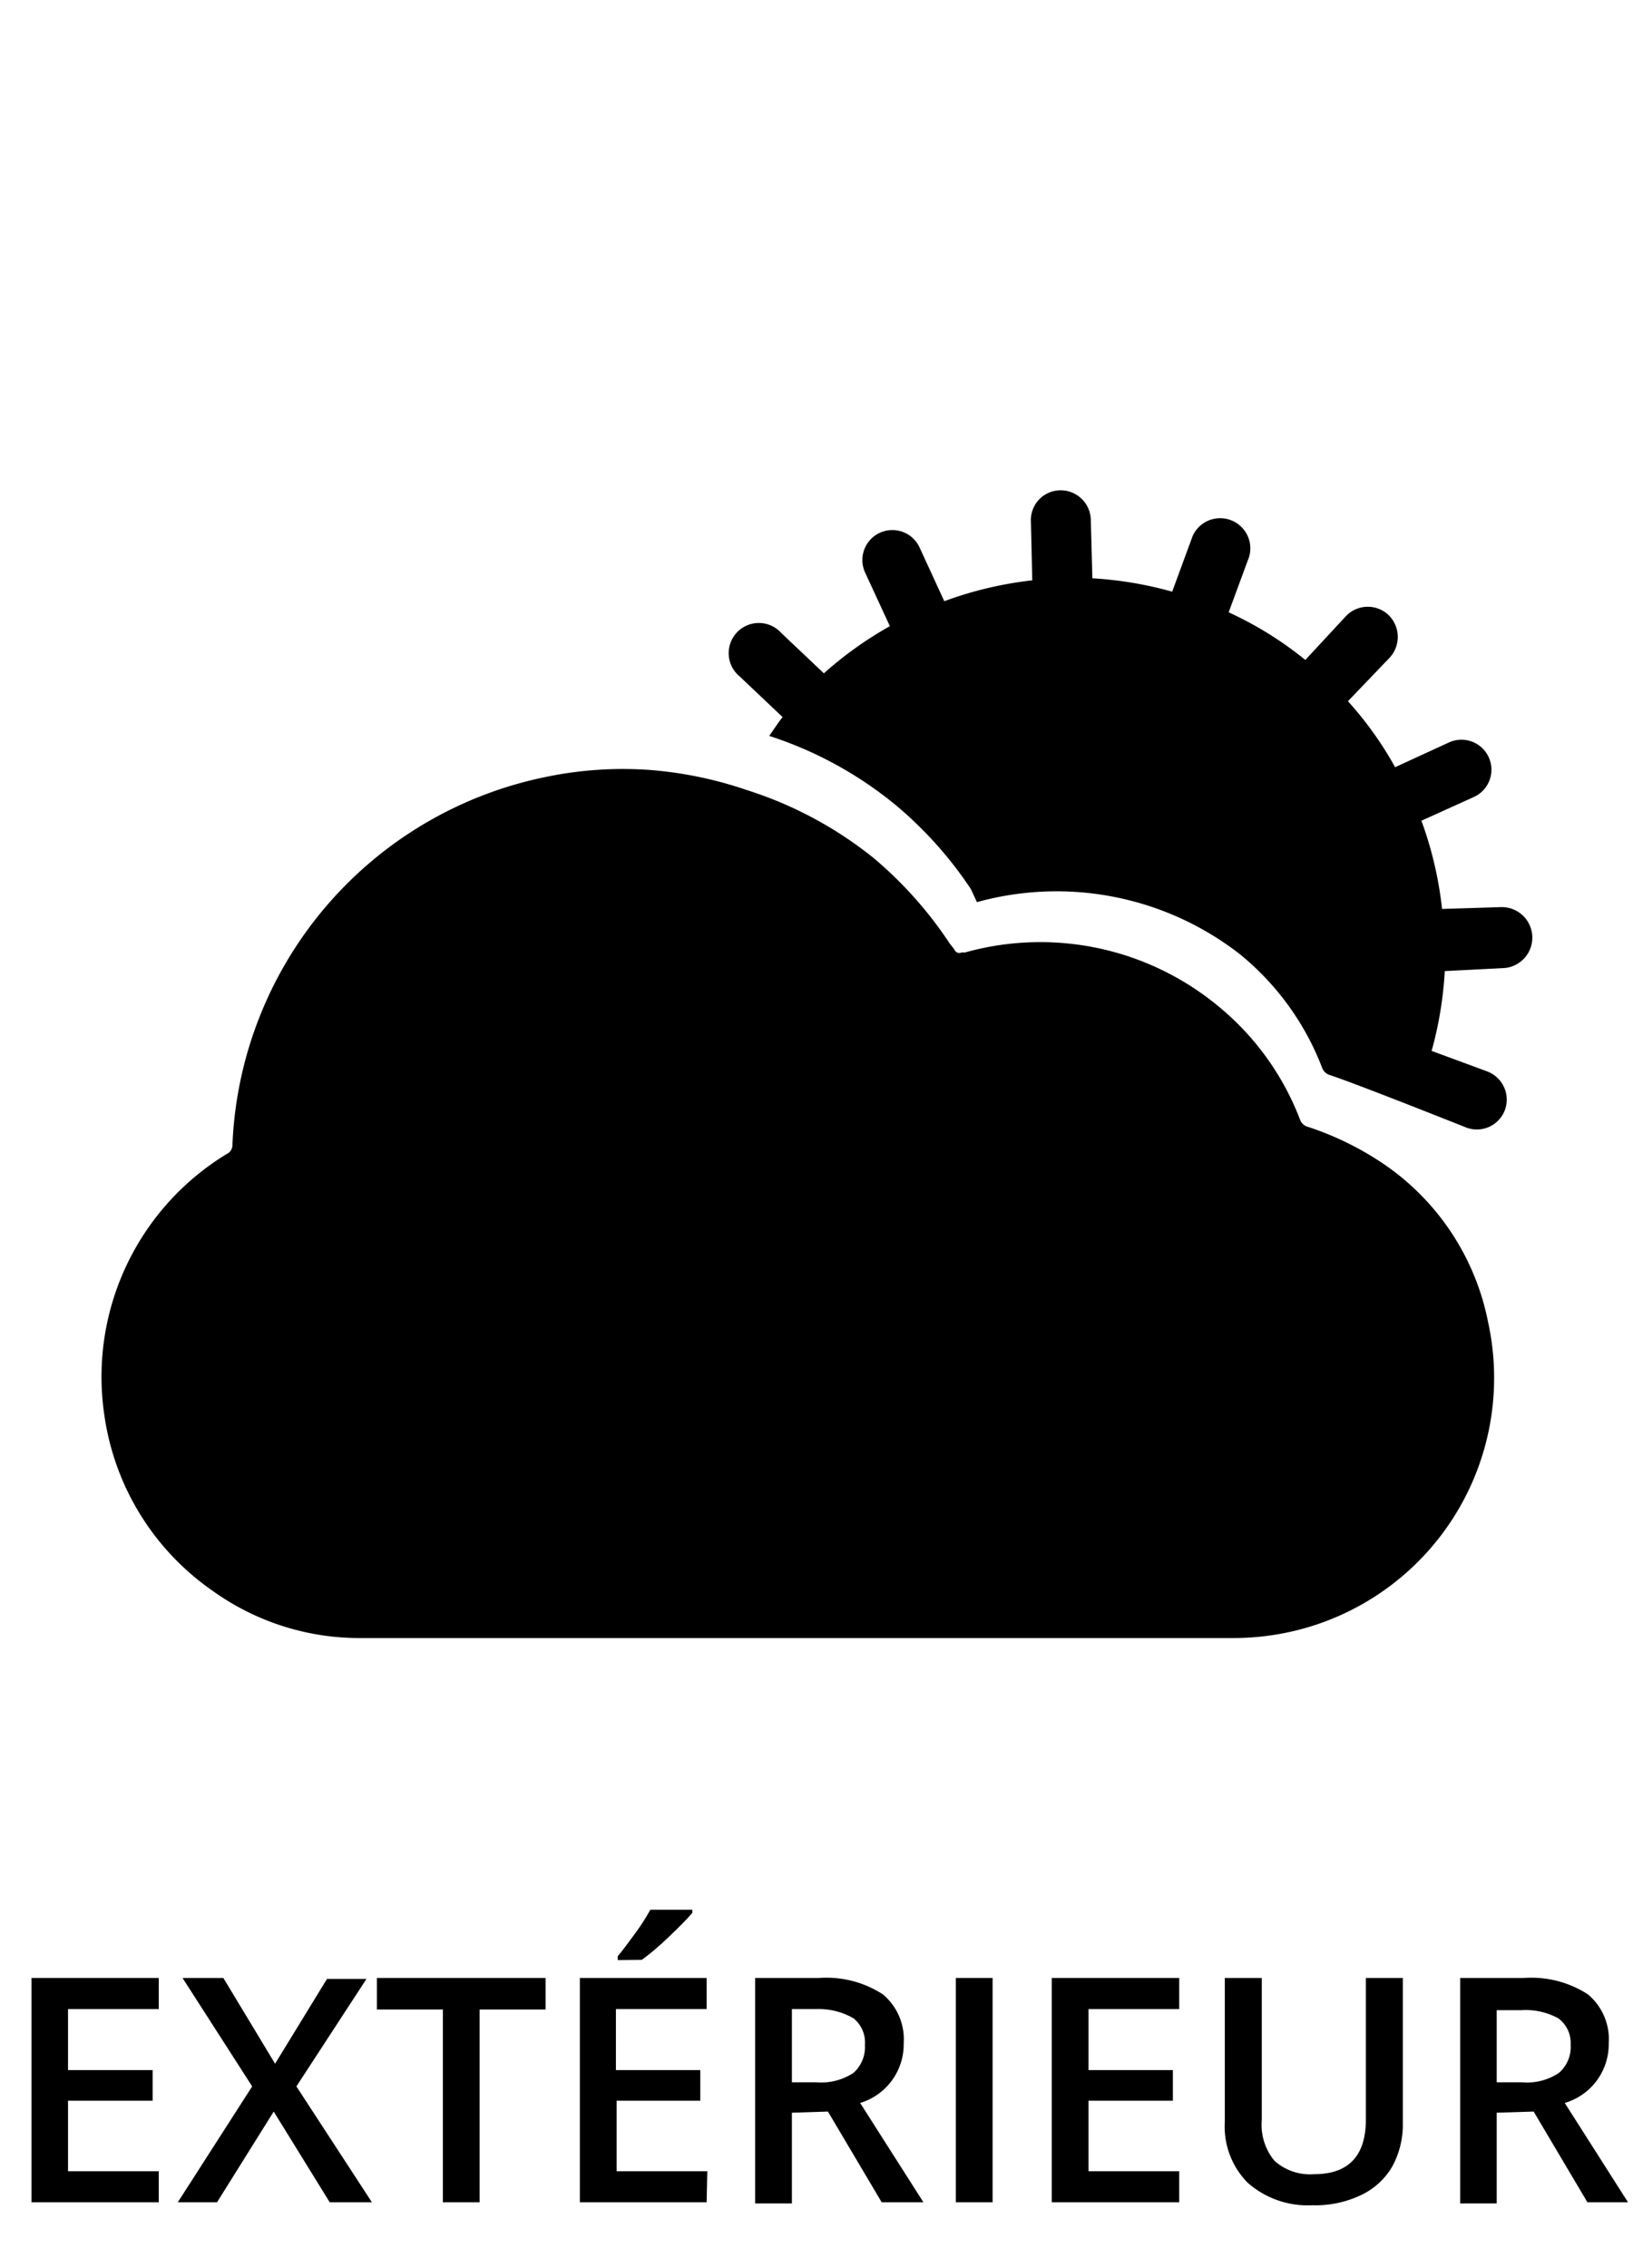 <svg id="Layer_1" data-name="Layer 1" xmlns="http://www.w3.org/2000/svg" xmlns:xlink="http://www.w3.org/1999/xlink" viewBox="0 0 72.01 100"><defs><style>.cls-1{fill:none;}.cls-2{fill:#fff;}.cls-3{clip-path:url(#clip-path);}</style><clipPath id="clip-path"><rect class="cls-1" x="4.47" y="21.62" width="63.08" height="50.62"/></clipPath></defs><title>Icons_</title><rect class="cls-2" width="72.02" height="100"/><path d="M7,97.11H1.39V87.22H7v1.37H3v2.69H6.73v1.35H3v3.11H7Z"/><path d="M16.4,97.11H14.54l-2.47-4-2.5,4H7.84L11.12,92,8.05,87.22h1.8L12.13,91l2.29-3.74h1.74L13.07,92Z"/><path d="M21.15,97.11H19.53v-8.5H16.62V87.22h7.44v1.39H21.15Z"/><path d="M31.16,97.11H25.57V87.22h5.59v1.37h-4v2.69h3.72v1.35H27.19v3.11h4ZM27.24,86.43v-.17c.26-.31.52-.67.8-1.05s.48-.72.64-1h1.85v.14c-.24.28-.59.63-1.05,1.07s-.86.77-1.18,1Z"/><path d="M34.92,93.16v4H33.3V87.22h2.79a4.58,4.58,0,0,1,2.84.72,2.58,2.58,0,0,1,.92,2.16,2.7,2.7,0,0,1-1.92,2.63l2.79,4.38H38.88l-2.37-4Zm0-1.34H36a2.58,2.58,0,0,0,1.64-.42,1.53,1.53,0,0,0,.5-1.24A1.36,1.36,0,0,0,37.64,89,3.06,3.06,0,0,0,36,88.59H34.92Z"/><path d="M42.15,97.11V87.22h1.62v9.89Z"/><path d="M52,97.11H46.38V87.22H52v1.37H48v2.69h3.72v1.35H48v3.11h4Z"/><path d="M61.86,87.22v6.4a3.85,3.85,0,0,1-.47,1.92A3.14,3.14,0,0,1,60,96.8a4.65,4.65,0,0,1-2.13.44,4,4,0,0,1-2.86-1,3.53,3.53,0,0,1-1-2.68V87.22h1.63v6.26a2.49,2.49,0,0,0,.56,1.8,2.34,2.34,0,0,0,1.75.59c1.52,0,2.28-.81,2.28-2.41V87.22Z"/><path d="M66,93.16v4H64.39V87.22h2.79a4.6,4.6,0,0,1,2.84.72,2.58,2.58,0,0,1,.92,2.16A2.7,2.7,0,0,1,69,92.73l2.79,4.38H70l-2.37-4Zm0-1.34h1.12a2.53,2.53,0,0,0,1.63-.42,1.51,1.51,0,0,0,.51-1.24A1.35,1.35,0,0,0,68.72,89a3,3,0,0,0-1.65-.36H66Z"/><g class="cls-3"><path d="M57.32,49.35a12,12,0,0,0-3.62-5A12.31,12.31,0,0,0,42.55,42l-.15,0a.23.23,0,0,1-.31-.12c-.08-.12-.18-.22-.26-.35a17.56,17.56,0,0,0-3.3-3.69,17.19,17.19,0,0,0-5.59-3,17.39,17.39,0,0,0-4.3-.89,16.68,16.68,0,0,0-4.67.33A17.28,17.28,0,0,0,10.25,50.48a.44.44,0,0,1-.26.41A11.5,11.5,0,0,0,4.61,62.46a11.36,11.36,0,0,0,4.77,7.69,11.1,11.1,0,0,0,6.56,2.08c6.41,0,12.83,0,19.24,0H54.31a11.7,11.7,0,0,0,2.7-.3A11.47,11.47,0,0,0,65.62,58.3a11,11,0,0,0-4.57-6.95,13.4,13.4,0,0,0-3.37-1.66.51.51,0,0,1-.36-.34"/><path d="M66.26,42.69A1.33,1.33,0,0,0,66.19,40l-2.6.08a16.45,16.45,0,0,0-.91-3.89L65,35.14a1.32,1.32,0,1,0-1.11-2.4l-2.37,1.09a15.6,15.6,0,0,0-2.08-2.91L61.28,29a1.35,1.35,0,0,0-.05-1.88,1.33,1.33,0,0,0-1.88.05L57.56,29.1A15.73,15.73,0,0,0,54.18,27l.9-2.44a1.33,1.33,0,0,0-2.49-.92l-.9,2.45a16.61,16.61,0,0,0-3.52-.59l-.07-2.6a1.33,1.33,0,0,0-1.36-1.28A1.31,1.31,0,0,0,45.46,23l.06,2.59a16.5,16.5,0,0,0-3.88.92l-1.09-2.37a1.32,1.32,0,0,0-2.4,1.11l1.09,2.36a16.57,16.57,0,0,0-2.91,2.08l-1.88-1.78a1.33,1.33,0,1,0-1.83,1.92l1.89,1.79c-.21.26-.39.55-.59.83a17,17,0,0,1,5.59,3.06,17.31,17.31,0,0,1,3.3,3.69l.27.58a13.16,13.16,0,0,1,11.6,2.3,12,12,0,0,1,3.62,5,.52.52,0,0,0,.36.33c1.26.42,6,2.31,6,2.31a1.32,1.32,0,0,0,1.7-.77,1.33,1.33,0,0,0-.79-1.71l-2.44-.9a16.58,16.58,0,0,0,.58-3.52Z"/></g></svg>